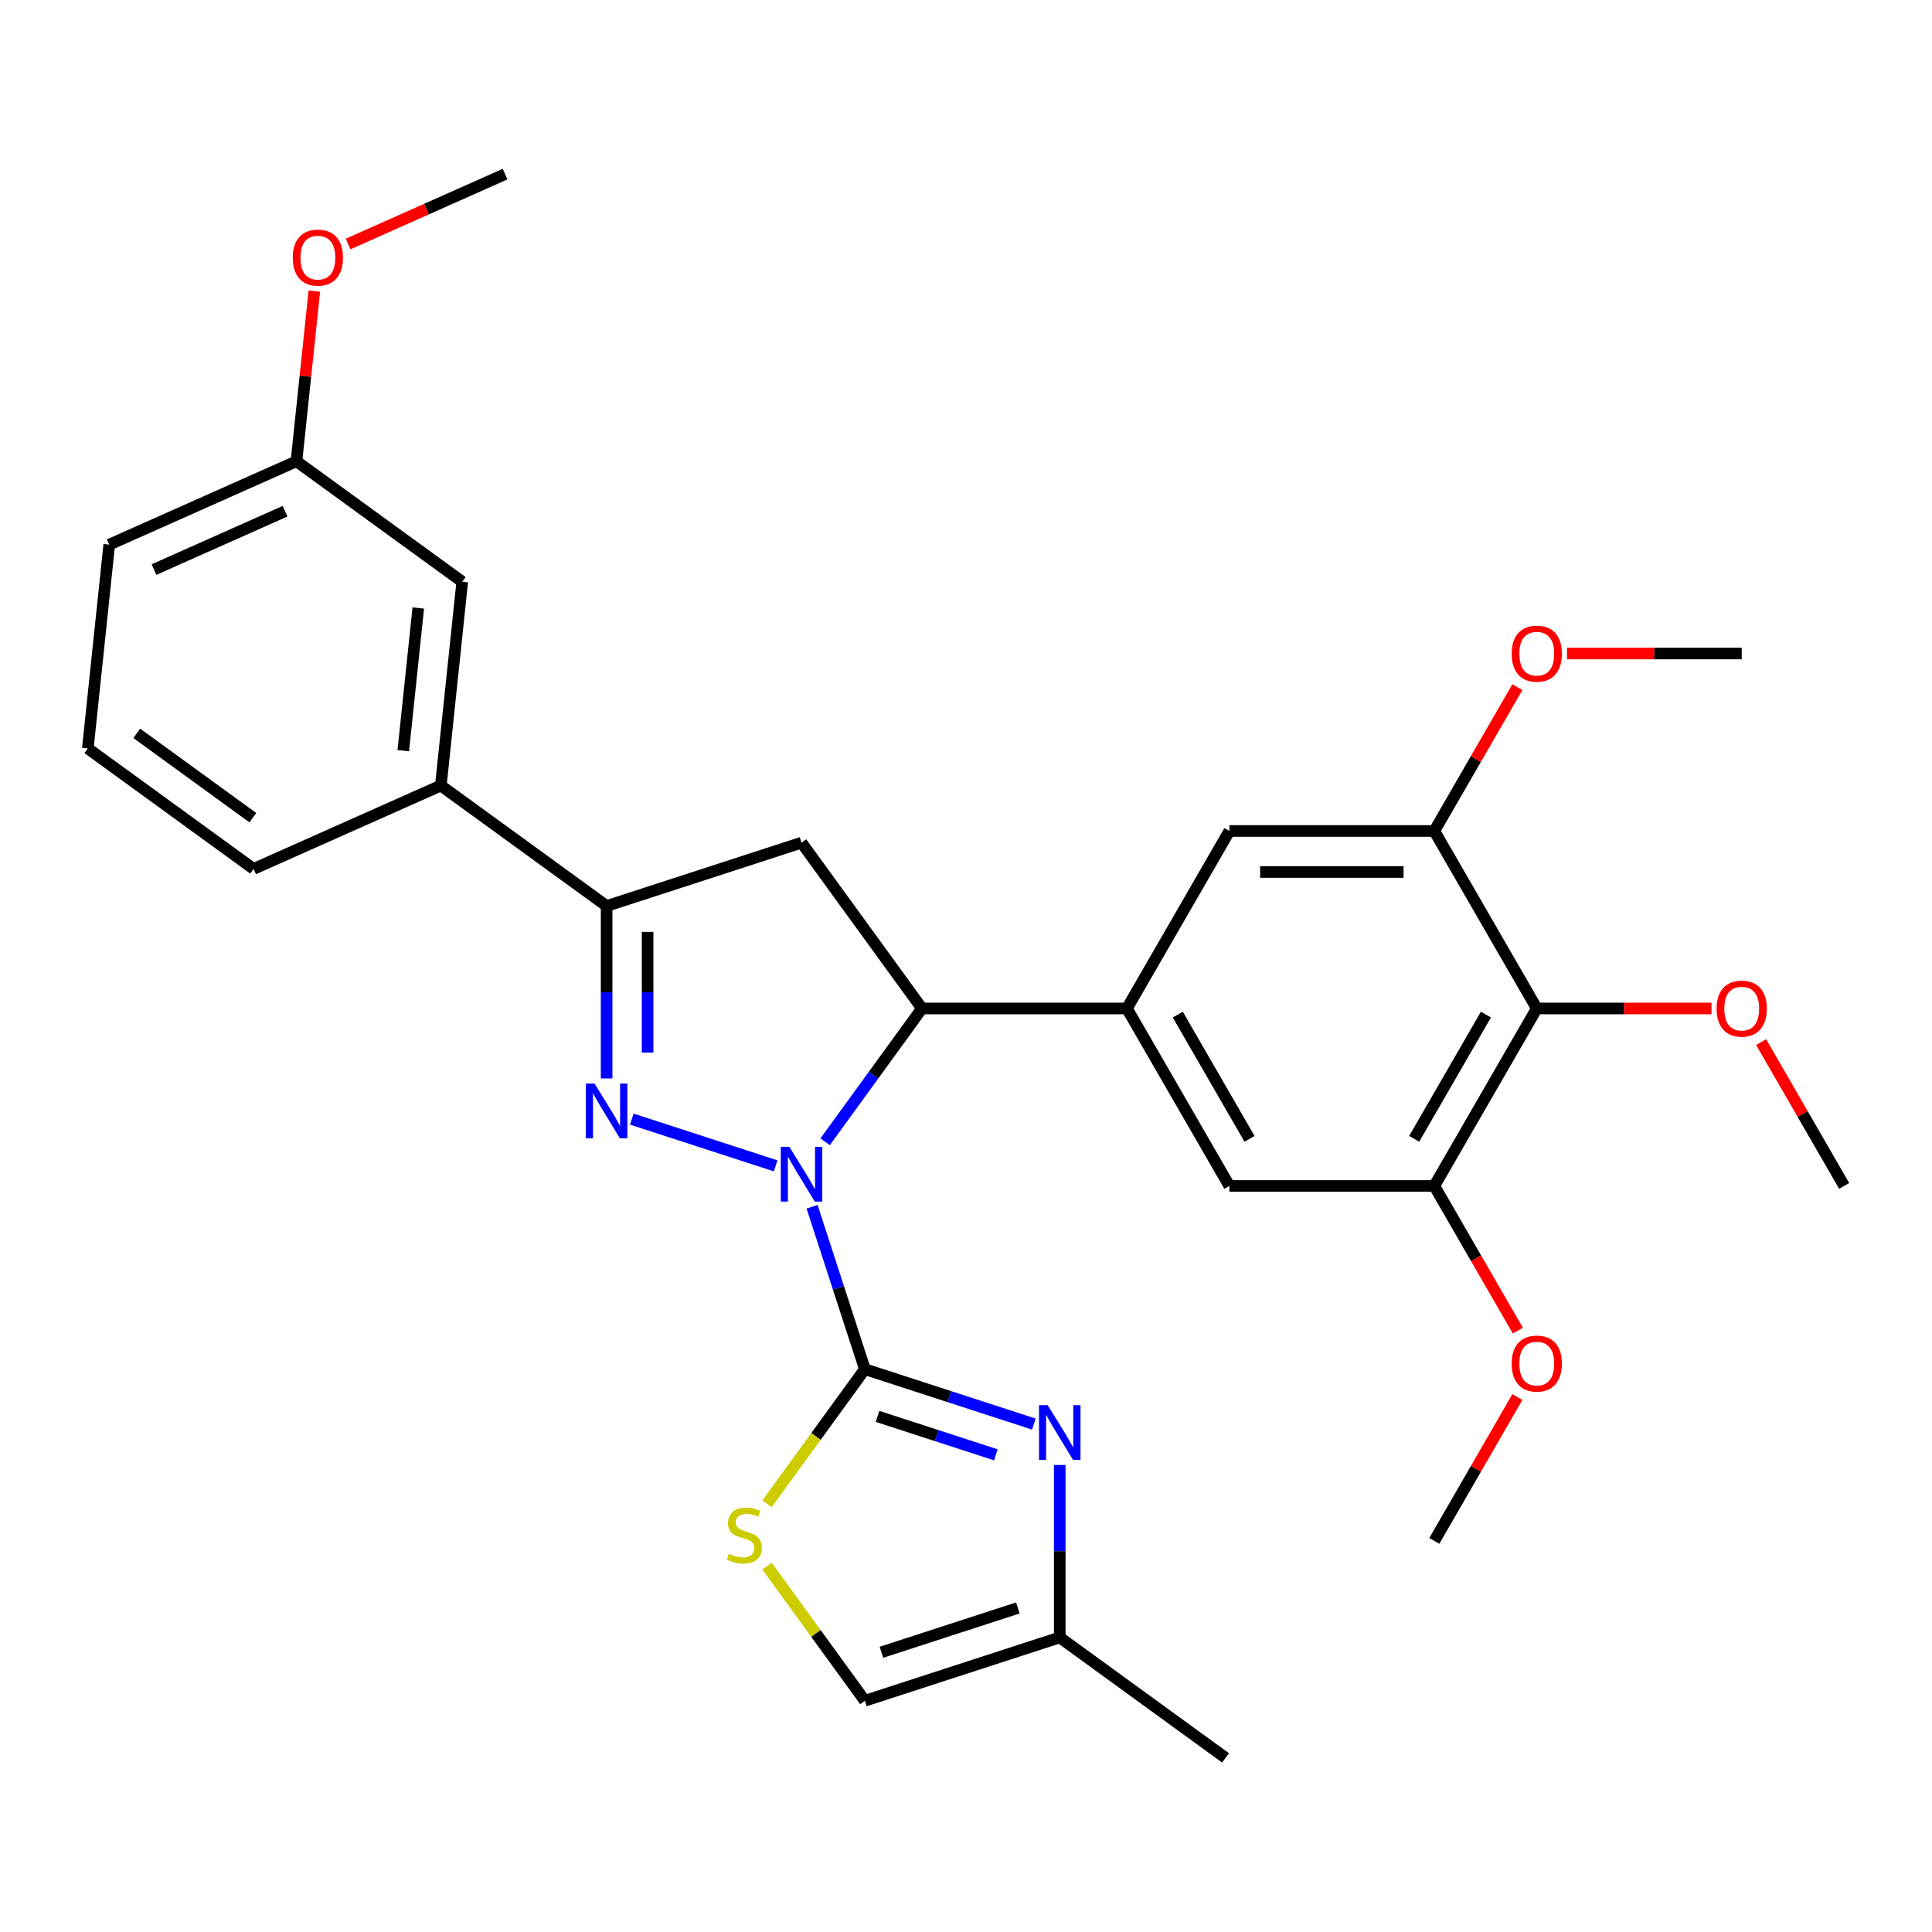 <?xml version='1.0' encoding='iso-8859-1'?>
<svg version='1.1' baseProfile='full'
              xmlns='http://www.w3.org/2000/svg'
                      xmlns:rdkit='http://www.rdkit.org/xml'
                      xmlns:xlink='http://www.w3.org/1999/xlink'
                  xml:space='preserve'
width='1000px' height='1000px' viewBox='0 0 1000 1000'>
<!-- END OF HEADER -->
<rect style='opacity:1.0;fill:#FFFFFF;stroke:none' width='1000' height='1000' x='0' y='0'> </rect>
<path class='bond-0' d='M 420.331,624.609 L 433.989,666.644' style='fill:none;fill-rule:evenodd;stroke:#0000FF;stroke-width:6px;stroke-linecap:butt;stroke-linejoin:miter;stroke-opacity:1' />
<path class='bond-0' d='M 433.989,666.644 L 447.647,708.679' style='fill:none;fill-rule:evenodd;stroke:#000000;stroke-width:6px;stroke-linecap:butt;stroke-linejoin:miter;stroke-opacity:1' />
<path class='bond-1' d='M 401.477,603.446 L 327.027,579.256' style='fill:none;fill-rule:evenodd;stroke:#0000FF;stroke-width:6px;stroke-linecap:butt;stroke-linejoin:miter;stroke-opacity:1' />
<path class='bond-2' d='M 427.083,590.985 L 452.15,556.484' style='fill:none;fill-rule:evenodd;stroke:#0000FF;stroke-width:6px;stroke-linecap:butt;stroke-linejoin:miter;stroke-opacity:1' />
<path class='bond-2' d='M 452.15,556.484 L 477.217,521.982' style='fill:none;fill-rule:evenodd;stroke:#000000;stroke-width:6px;stroke-linecap:butt;stroke-linejoin:miter;stroke-opacity:1' />
<path class='bond-3' d='M 447.647,708.679 L 491.392,722.892' style='fill:none;fill-rule:evenodd;stroke:#000000;stroke-width:6px;stroke-linecap:butt;stroke-linejoin:miter;stroke-opacity:1' />
<path class='bond-3' d='M 491.392,722.892 L 535.136,737.106' style='fill:none;fill-rule:evenodd;stroke:#0000FF;stroke-width:6px;stroke-linecap:butt;stroke-linejoin:miter;stroke-opacity:1' />
<path class='bond-3' d='M 454.215,733.119 L 484.836,743.069' style='fill:none;fill-rule:evenodd;stroke:#000000;stroke-width:6px;stroke-linecap:butt;stroke-linejoin:miter;stroke-opacity:1' />
<path class='bond-3' d='M 484.836,743.069 L 515.457,753.018' style='fill:none;fill-rule:evenodd;stroke:#0000FF;stroke-width:6px;stroke-linecap:butt;stroke-linejoin:miter;stroke-opacity:1' />
<path class='bond-7' d='M 447.647,708.679 L 422.339,743.512' style='fill:none;fill-rule:evenodd;stroke:#000000;stroke-width:6px;stroke-linecap:butt;stroke-linejoin:miter;stroke-opacity:1' />
<path class='bond-7' d='M 422.339,743.512 L 397.03,778.346' style='fill:none;fill-rule:evenodd;stroke:#CCCC00;stroke-width:6px;stroke-linecap:butt;stroke-linejoin:miter;stroke-opacity:1' />
<path class='bond-4' d='M 313.987,558.207 L 313.987,513.576' style='fill:none;fill-rule:evenodd;stroke:#0000FF;stroke-width:6px;stroke-linecap:butt;stroke-linejoin:miter;stroke-opacity:1' />
<path class='bond-4' d='M 313.987,513.576 L 313.987,468.946' style='fill:none;fill-rule:evenodd;stroke:#000000;stroke-width:6px;stroke-linecap:butt;stroke-linejoin:miter;stroke-opacity:1' />
<path class='bond-4' d='M 335.202,544.818 L 335.202,513.576' style='fill:none;fill-rule:evenodd;stroke:#0000FF;stroke-width:6px;stroke-linecap:butt;stroke-linejoin:miter;stroke-opacity:1' />
<path class='bond-4' d='M 335.202,513.576 L 335.202,482.335' style='fill:none;fill-rule:evenodd;stroke:#000000;stroke-width:6px;stroke-linecap:butt;stroke-linejoin:miter;stroke-opacity:1' />
<path class='bond-5' d='M 477.217,521.982 L 414.868,436.167' style='fill:none;fill-rule:evenodd;stroke:#000000;stroke-width:6px;stroke-linecap:butt;stroke-linejoin:miter;stroke-opacity:1' />
<path class='bond-6' d='M 477.217,521.982 L 583.29,521.982' style='fill:none;fill-rule:evenodd;stroke:#000000;stroke-width:6px;stroke-linecap:butt;stroke-linejoin:miter;stroke-opacity:1' />
<path class='bond-13' d='M 548.528,758.269 L 548.528,802.9' style='fill:none;fill-rule:evenodd;stroke:#0000FF;stroke-width:6px;stroke-linecap:butt;stroke-linejoin:miter;stroke-opacity:1' />
<path class='bond-13' d='M 548.528,802.9 L 548.528,847.53' style='fill:none;fill-rule:evenodd;stroke:#000000;stroke-width:6px;stroke-linecap:butt;stroke-linejoin:miter;stroke-opacity:1' />
<path class='bond-15' d='M 313.987,468.946 L 228.172,406.598' style='fill:none;fill-rule:evenodd;stroke:#000000;stroke-width:6px;stroke-linecap:butt;stroke-linejoin:miter;stroke-opacity:1' />
<path class='bond-30' d='M 313.987,468.946 L 414.868,436.167' style='fill:none;fill-rule:evenodd;stroke:#000000;stroke-width:6px;stroke-linecap:butt;stroke-linejoin:miter;stroke-opacity:1' />
<path class='bond-11' d='M 583.29,521.982 L 636.326,430.12' style='fill:none;fill-rule:evenodd;stroke:#000000;stroke-width:6px;stroke-linecap:butt;stroke-linejoin:miter;stroke-opacity:1' />
<path class='bond-12' d='M 583.29,521.982 L 636.326,613.844' style='fill:none;fill-rule:evenodd;stroke:#000000;stroke-width:6px;stroke-linecap:butt;stroke-linejoin:miter;stroke-opacity:1' />
<path class='bond-12' d='M 609.618,525.154 L 646.743,589.458' style='fill:none;fill-rule:evenodd;stroke:#000000;stroke-width:6px;stroke-linecap:butt;stroke-linejoin:miter;stroke-opacity:1' />
<path class='bond-14' d='M 397.03,810.641 L 422.339,845.475' style='fill:none;fill-rule:evenodd;stroke:#CCCC00;stroke-width:6px;stroke-linecap:butt;stroke-linejoin:miter;stroke-opacity:1' />
<path class='bond-14' d='M 422.339,845.475 L 447.647,880.309' style='fill:none;fill-rule:evenodd;stroke:#000000;stroke-width:6px;stroke-linecap:butt;stroke-linejoin:miter;stroke-opacity:1' />
<path class='bond-8' d='M 795.436,521.982 L 742.399,613.844' style='fill:none;fill-rule:evenodd;stroke:#000000;stroke-width:6px;stroke-linecap:butt;stroke-linejoin:miter;stroke-opacity:1' />
<path class='bond-8' d='M 769.108,525.154 L 731.982,589.458' style='fill:none;fill-rule:evenodd;stroke:#000000;stroke-width:6px;stroke-linecap:butt;stroke-linejoin:miter;stroke-opacity:1' />
<path class='bond-17' d='M 795.436,521.982 L 840.646,521.982' style='fill:none;fill-rule:evenodd;stroke:#000000;stroke-width:6px;stroke-linecap:butt;stroke-linejoin:miter;stroke-opacity:1' />
<path class='bond-17' d='M 840.646,521.982 L 885.857,521.982' style='fill:none;fill-rule:evenodd;stroke:#FF0000;stroke-width:6px;stroke-linecap:butt;stroke-linejoin:miter;stroke-opacity:1' />
<path class='bond-32' d='M 795.436,521.982 L 742.399,430.12' style='fill:none;fill-rule:evenodd;stroke:#000000;stroke-width:6px;stroke-linecap:butt;stroke-linejoin:miter;stroke-opacity:1' />
<path class='bond-9' d='M 742.399,430.12 L 636.326,430.12' style='fill:none;fill-rule:evenodd;stroke:#000000;stroke-width:6px;stroke-linecap:butt;stroke-linejoin:miter;stroke-opacity:1' />
<path class='bond-9' d='M 726.488,451.335 L 652.237,451.335' style='fill:none;fill-rule:evenodd;stroke:#000000;stroke-width:6px;stroke-linecap:butt;stroke-linejoin:miter;stroke-opacity:1' />
<path class='bond-18' d='M 742.399,430.12 L 763.891,392.895' style='fill:none;fill-rule:evenodd;stroke:#000000;stroke-width:6px;stroke-linecap:butt;stroke-linejoin:miter;stroke-opacity:1' />
<path class='bond-18' d='M 763.891,392.895 L 785.383,355.67' style='fill:none;fill-rule:evenodd;stroke:#FF0000;stroke-width:6px;stroke-linecap:butt;stroke-linejoin:miter;stroke-opacity:1' />
<path class='bond-10' d='M 742.399,613.844 L 636.326,613.844' style='fill:none;fill-rule:evenodd;stroke:#000000;stroke-width:6px;stroke-linecap:butt;stroke-linejoin:miter;stroke-opacity:1' />
<path class='bond-19' d='M 742.399,613.844 L 764.018,651.289' style='fill:none;fill-rule:evenodd;stroke:#000000;stroke-width:6px;stroke-linecap:butt;stroke-linejoin:miter;stroke-opacity:1' />
<path class='bond-19' d='M 764.018,651.289 L 785.637,688.734' style='fill:none;fill-rule:evenodd;stroke:#FF0000;stroke-width:6px;stroke-linecap:butt;stroke-linejoin:miter;stroke-opacity:1' />
<path class='bond-24' d='M 548.528,847.53 L 634.343,909.878' style='fill:none;fill-rule:evenodd;stroke:#000000;stroke-width:6px;stroke-linecap:butt;stroke-linejoin:miter;stroke-opacity:1' />
<path class='bond-31' d='M 548.528,847.53 L 447.647,880.309' style='fill:none;fill-rule:evenodd;stroke:#000000;stroke-width:6px;stroke-linecap:butt;stroke-linejoin:miter;stroke-opacity:1' />
<path class='bond-31' d='M 526.84,832.271 L 456.223,855.216' style='fill:none;fill-rule:evenodd;stroke:#000000;stroke-width:6px;stroke-linecap:butt;stroke-linejoin:miter;stroke-opacity:1' />
<path class='bond-16' d='M 228.172,406.598 L 239.26,301.106' style='fill:none;fill-rule:evenodd;stroke:#000000;stroke-width:6px;stroke-linecap:butt;stroke-linejoin:miter;stroke-opacity:1' />
<path class='bond-16' d='M 208.737,388.556 L 216.498,314.712' style='fill:none;fill-rule:evenodd;stroke:#000000;stroke-width:6px;stroke-linecap:butt;stroke-linejoin:miter;stroke-opacity:1' />
<path class='bond-22' d='M 228.172,406.598 L 131.269,449.741' style='fill:none;fill-rule:evenodd;stroke:#000000;stroke-width:6px;stroke-linecap:butt;stroke-linejoin:miter;stroke-opacity:1' />
<path class='bond-20' d='M 239.26,301.106 L 153.445,238.757' style='fill:none;fill-rule:evenodd;stroke:#000000;stroke-width:6px;stroke-linecap:butt;stroke-linejoin:miter;stroke-opacity:1' />
<path class='bond-26' d='M 911.562,539.394 L 933.054,576.619' style='fill:none;fill-rule:evenodd;stroke:#FF0000;stroke-width:6px;stroke-linecap:butt;stroke-linejoin:miter;stroke-opacity:1' />
<path class='bond-26' d='M 933.054,576.619 L 954.545,613.844' style='fill:none;fill-rule:evenodd;stroke:#000000;stroke-width:6px;stroke-linecap:butt;stroke-linejoin:miter;stroke-opacity:1' />
<path class='bond-28' d='M 811.088,338.258 L 856.298,338.258' style='fill:none;fill-rule:evenodd;stroke:#FF0000;stroke-width:6px;stroke-linecap:butt;stroke-linejoin:miter;stroke-opacity:1' />
<path class='bond-28' d='M 856.298,338.258 L 901.509,338.258' style='fill:none;fill-rule:evenodd;stroke:#000000;stroke-width:6px;stroke-linecap:butt;stroke-linejoin:miter;stroke-opacity:1' />
<path class='bond-27' d='M 785.383,723.118 L 763.891,760.343' style='fill:none;fill-rule:evenodd;stroke:#FF0000;stroke-width:6px;stroke-linecap:butt;stroke-linejoin:miter;stroke-opacity:1' />
<path class='bond-27' d='M 763.891,760.343 L 742.399,797.568' style='fill:none;fill-rule:evenodd;stroke:#000000;stroke-width:6px;stroke-linecap:butt;stroke-linejoin:miter;stroke-opacity:1' />
<path class='bond-21' d='M 153.445,238.757 L 158.074,194.717' style='fill:none;fill-rule:evenodd;stroke:#000000;stroke-width:6px;stroke-linecap:butt;stroke-linejoin:miter;stroke-opacity:1' />
<path class='bond-21' d='M 158.074,194.717 L 162.702,150.677' style='fill:none;fill-rule:evenodd;stroke:#FF0000;stroke-width:6px;stroke-linecap:butt;stroke-linejoin:miter;stroke-opacity:1' />
<path class='bond-33' d='M 153.445,238.757 L 56.542,281.901' style='fill:none;fill-rule:evenodd;stroke:#000000;stroke-width:6px;stroke-linecap:butt;stroke-linejoin:miter;stroke-opacity:1' />
<path class='bond-33' d='M 147.538,264.61 L 79.706,294.81' style='fill:none;fill-rule:evenodd;stroke:#000000;stroke-width:6px;stroke-linecap:butt;stroke-linejoin:miter;stroke-opacity:1' />
<path class='bond-29' d='M 180.184,126.297 L 220.81,108.209' style='fill:none;fill-rule:evenodd;stroke:#FF0000;stroke-width:6px;stroke-linecap:butt;stroke-linejoin:miter;stroke-opacity:1' />
<path class='bond-29' d='M 220.81,108.209 L 261.435,90.122' style='fill:none;fill-rule:evenodd;stroke:#000000;stroke-width:6px;stroke-linecap:butt;stroke-linejoin:miter;stroke-opacity:1' />
<path class='bond-23' d='M 131.269,449.741 L 45.455,387.393' style='fill:none;fill-rule:evenodd;stroke:#000000;stroke-width:6px;stroke-linecap:butt;stroke-linejoin:miter;stroke-opacity:1' />
<path class='bond-23' d='M 130.867,423.226 L 70.796,379.582' style='fill:none;fill-rule:evenodd;stroke:#000000;stroke-width:6px;stroke-linecap:butt;stroke-linejoin:miter;stroke-opacity:1' />
<path class='bond-25' d='M 45.455,387.393 L 56.542,281.901' style='fill:none;fill-rule:evenodd;stroke:#000000;stroke-width:6px;stroke-linecap:butt;stroke-linejoin:miter;stroke-opacity:1' />
<path  class='atom-0' d='M 408.608 593.637
L 417.888 608.637
Q 418.808 610.117, 420.288 612.797
Q 421.768 615.477, 421.848 615.637
L 421.848 593.637
L 425.608 593.637
L 425.608 621.957
L 421.728 621.957
L 411.768 605.557
Q 410.608 603.637, 409.368 601.437
Q 408.168 599.237, 407.808 598.557
L 407.808 621.957
L 404.128 621.957
L 404.128 593.637
L 408.608 593.637
' fill='#0000FF'/>
<path  class='atom-2' d='M 307.727 560.859
L 317.007 575.859
Q 317.927 577.339, 319.407 580.019
Q 320.887 582.699, 320.967 582.859
L 320.967 560.859
L 324.727 560.859
L 324.727 589.179
L 320.847 589.179
L 310.887 572.779
Q 309.727 570.859, 308.487 568.659
Q 307.287 566.459, 306.927 565.779
L 306.927 589.179
L 303.247 589.179
L 303.247 560.859
L 307.727 560.859
' fill='#0000FF'/>
<path  class='atom-4' d='M 542.268 727.297
L 551.548 742.297
Q 552.468 743.777, 553.948 746.457
Q 555.428 749.137, 555.508 749.297
L 555.508 727.297
L 559.268 727.297
L 559.268 755.617
L 555.388 755.617
L 545.428 739.217
Q 544.268 737.297, 543.028 735.097
Q 541.828 732.897, 541.468 732.217
L 541.468 755.617
L 537.788 755.617
L 537.788 727.297
L 542.268 727.297
' fill='#0000FF'/>
<path  class='atom-8' d='M 377.299 804.214
Q 377.619 804.334, 378.939 804.894
Q 380.259 805.454, 381.699 805.814
Q 383.179 806.134, 384.619 806.134
Q 387.299 806.134, 388.859 804.854
Q 390.419 803.534, 390.419 801.254
Q 390.419 799.694, 389.619 798.734
Q 388.859 797.774, 387.659 797.254
Q 386.459 796.734, 384.459 796.134
Q 381.939 795.374, 380.419 794.654
Q 378.939 793.934, 377.859 792.414
Q 376.819 790.894, 376.819 788.334
Q 376.819 784.774, 379.219 782.574
Q 381.659 780.374, 386.459 780.374
Q 389.739 780.374, 393.459 781.934
L 392.539 785.014
Q 389.139 783.614, 386.579 783.614
Q 383.819 783.614, 382.299 784.774
Q 380.779 785.894, 380.819 787.854
Q 380.819 789.374, 381.579 790.294
Q 382.379 791.214, 383.499 791.734
Q 384.659 792.254, 386.579 792.854
Q 389.139 793.654, 390.659 794.454
Q 392.179 795.254, 393.259 796.894
Q 394.379 798.494, 394.379 801.254
Q 394.379 805.174, 391.739 807.294
Q 389.139 809.374, 384.779 809.374
Q 382.259 809.374, 380.339 808.814
Q 378.459 808.294, 376.219 807.374
L 377.299 804.214
' fill='#CCCC00'/>
<path  class='atom-18' d='M 888.509 522.062
Q 888.509 515.262, 891.869 511.462
Q 895.229 507.662, 901.509 507.662
Q 907.789 507.662, 911.149 511.462
Q 914.509 515.262, 914.509 522.062
Q 914.509 528.942, 911.109 532.862
Q 907.709 536.742, 901.509 536.742
Q 895.269 536.742, 891.869 532.862
Q 888.509 528.982, 888.509 522.062
M 901.509 533.542
Q 905.829 533.542, 908.149 530.662
Q 910.509 527.742, 910.509 522.062
Q 910.509 516.502, 908.149 513.702
Q 905.829 510.862, 901.509 510.862
Q 897.189 510.862, 894.829 513.662
Q 892.509 516.462, 892.509 522.062
Q 892.509 527.782, 894.829 530.662
Q 897.189 533.542, 901.509 533.542
' fill='#FF0000'/>
<path  class='atom-19' d='M 782.436 338.338
Q 782.436 331.538, 785.796 327.738
Q 789.156 323.938, 795.436 323.938
Q 801.716 323.938, 805.076 327.738
Q 808.436 331.538, 808.436 338.338
Q 808.436 345.218, 805.036 349.138
Q 801.636 353.018, 795.436 353.018
Q 789.196 353.018, 785.796 349.138
Q 782.436 345.258, 782.436 338.338
M 795.436 349.818
Q 799.756 349.818, 802.076 346.938
Q 804.436 344.018, 804.436 338.338
Q 804.436 332.778, 802.076 329.978
Q 799.756 327.138, 795.436 327.138
Q 791.116 327.138, 788.756 329.938
Q 786.436 332.738, 786.436 338.338
Q 786.436 344.058, 788.756 346.938
Q 791.116 349.818, 795.436 349.818
' fill='#FF0000'/>
<path  class='atom-20' d='M 782.436 705.786
Q 782.436 698.986, 785.796 695.186
Q 789.156 691.386, 795.436 691.386
Q 801.716 691.386, 805.076 695.186
Q 808.436 698.986, 808.436 705.786
Q 808.436 712.666, 805.036 716.586
Q 801.636 720.466, 795.436 720.466
Q 789.196 720.466, 785.796 716.586
Q 782.436 712.706, 782.436 705.786
M 795.436 717.266
Q 799.756 717.266, 802.076 714.386
Q 804.436 711.466, 804.436 705.786
Q 804.436 700.226, 802.076 697.426
Q 799.756 694.586, 795.436 694.586
Q 791.116 694.586, 788.756 697.386
Q 786.436 700.186, 786.436 705.786
Q 786.436 711.506, 788.756 714.386
Q 791.116 717.266, 795.436 717.266
' fill='#FF0000'/>
<path  class='atom-22' d='M 151.532 133.345
Q 151.532 126.545, 154.892 122.745
Q 158.252 118.945, 164.532 118.945
Q 170.812 118.945, 174.172 122.745
Q 177.532 126.545, 177.532 133.345
Q 177.532 140.225, 174.132 144.145
Q 170.732 148.025, 164.532 148.025
Q 158.292 148.025, 154.892 144.145
Q 151.532 140.265, 151.532 133.345
M 164.532 144.825
Q 168.852 144.825, 171.172 141.945
Q 173.532 139.025, 173.532 133.345
Q 173.532 127.785, 171.172 124.985
Q 168.852 122.145, 164.532 122.145
Q 160.212 122.145, 157.852 124.945
Q 155.532 127.745, 155.532 133.345
Q 155.532 139.065, 157.852 141.945
Q 160.212 144.825, 164.532 144.825
' fill='#FF0000'/>
</svg>
